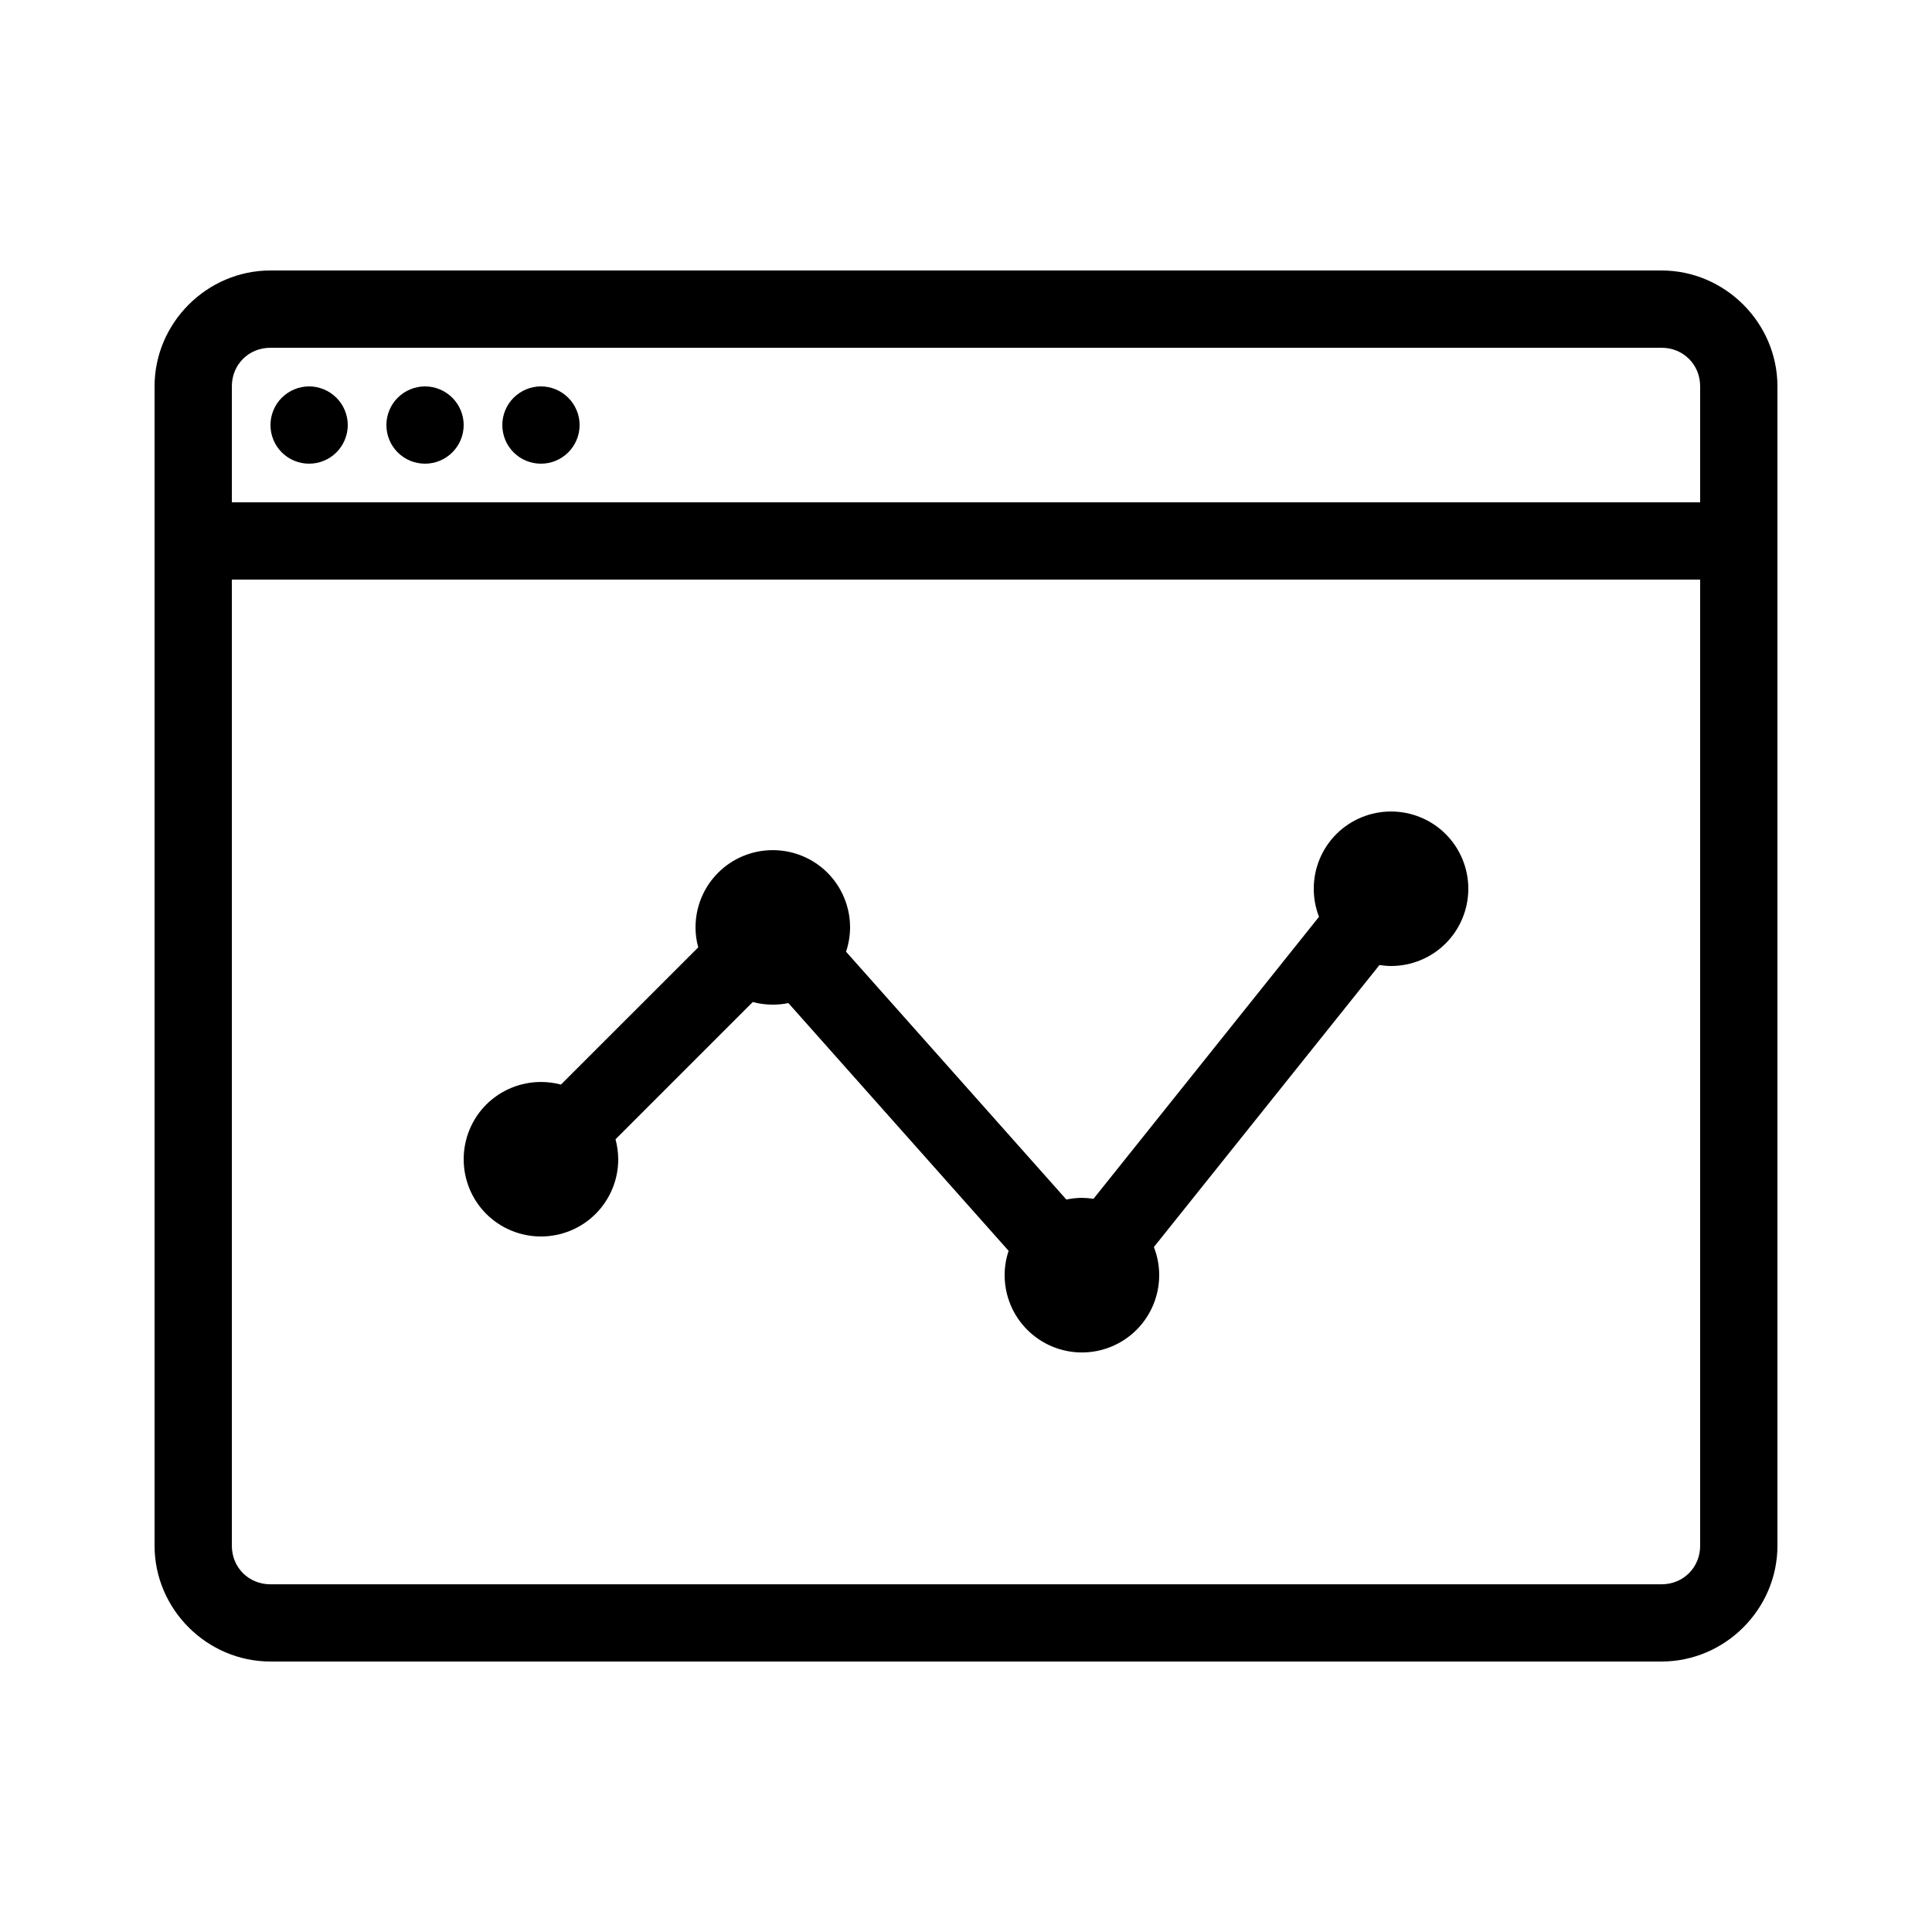 <svg width="32" height="32" viewBox="0 0 32 32" fill="none" xmlns="http://www.w3.org/2000/svg">
<path d="M4.48 4.48C3.427 4.48 2.56 5.348 2.56 6.4V25.601C2.56 26.653 3.427 27.52 4.48 27.52H27.52C28.572 27.52 29.44 26.653 29.44 25.601V6.4C29.44 5.348 28.572 4.48 27.52 4.48H4.48ZM4.48 5.76H27.52C27.881 5.76 28.16 6.039 28.16 6.4V8.32H3.84V6.4C3.84 6.039 4.118 5.76 4.48 5.76ZM5.12 6.4C4.95 6.4 4.787 6.468 4.667 6.588C4.547 6.708 4.48 6.871 4.48 7.04C4.48 7.21 4.547 7.373 4.667 7.493C4.787 7.613 4.95 7.68 5.12 7.68C5.289 7.68 5.452 7.613 5.572 7.493C5.692 7.373 5.76 7.21 5.76 7.04C5.76 6.871 5.692 6.708 5.572 6.588C5.452 6.468 5.289 6.4 5.12 6.4ZM7.04 6.4C6.87 6.4 6.707 6.468 6.587 6.588C6.467 6.708 6.4 6.871 6.4 7.04C6.4 7.21 6.467 7.373 6.587 7.493C6.707 7.613 6.87 7.68 7.04 7.68C7.209 7.68 7.372 7.613 7.492 7.493C7.612 7.373 7.68 7.21 7.68 7.04C7.68 6.871 7.612 6.708 7.492 6.588C7.372 6.468 7.209 6.4 7.04 6.4ZM8.96 6.4C8.79 6.4 8.627 6.468 8.507 6.588C8.387 6.708 8.32 6.871 8.32 7.04C8.32 7.21 8.387 7.373 8.507 7.493C8.627 7.613 8.79 7.68 8.96 7.68C9.129 7.68 9.292 7.613 9.412 7.493C9.532 7.373 9.6 7.21 9.6 7.04C9.6 6.871 9.532 6.708 9.412 6.588C9.292 6.468 9.129 6.4 8.96 6.4ZM3.84 9.6H28.16V25.601C28.16 25.962 27.881 26.241 27.52 26.241H4.48C4.118 26.241 3.84 25.962 3.84 25.601V9.6ZM23.04 13.441C22.7 13.441 22.375 13.575 22.134 13.815C21.894 14.055 21.76 14.381 21.76 14.72C21.76 14.88 21.789 15.037 21.847 15.185L18.111 19.857C18.048 19.846 17.984 19.841 17.92 19.84C17.833 19.841 17.747 19.85 17.662 19.868L14.013 15.763C14.057 15.633 14.079 15.497 14.08 15.361C14.08 15.021 13.945 14.695 13.705 14.455C13.465 14.215 13.139 14.081 12.8 14.081C12.46 14.081 12.134 14.215 11.895 14.455C11.654 14.695 11.52 15.021 11.52 15.361C11.52 15.472 11.535 15.583 11.565 15.691L9.291 17.964C9.183 17.935 9.071 17.921 8.96 17.921C8.62 17.921 8.295 18.055 8.054 18.295C7.814 18.535 7.68 18.861 7.68 19.201C7.68 19.54 7.814 19.866 8.054 20.106C8.295 20.346 8.62 20.48 8.96 20.48C9.299 20.48 9.625 20.346 9.865 20.106C10.105 19.866 10.24 19.54 10.24 19.201C10.239 19.089 10.224 18.978 10.195 18.87L12.468 16.597C12.576 16.626 12.688 16.64 12.8 16.64C12.886 16.64 12.973 16.632 13.058 16.614L16.706 20.718C16.662 20.848 16.64 20.984 16.64 21.12C16.64 21.46 16.774 21.785 17.015 22.026C17.255 22.266 17.58 22.401 17.92 22.401C18.259 22.401 18.585 22.266 18.825 22.026C19.065 21.785 19.2 21.46 19.2 21.12C19.2 20.961 19.17 20.804 19.112 20.655L22.848 15.984C22.912 15.994 22.976 16 23.04 16C23.379 16 23.705 15.866 23.945 15.626C24.185 15.386 24.32 15.06 24.32 14.72C24.32 14.381 24.185 14.055 23.945 13.815C23.705 13.575 23.379 13.441 23.04 13.441Z" fill="black"/>
</svg>
